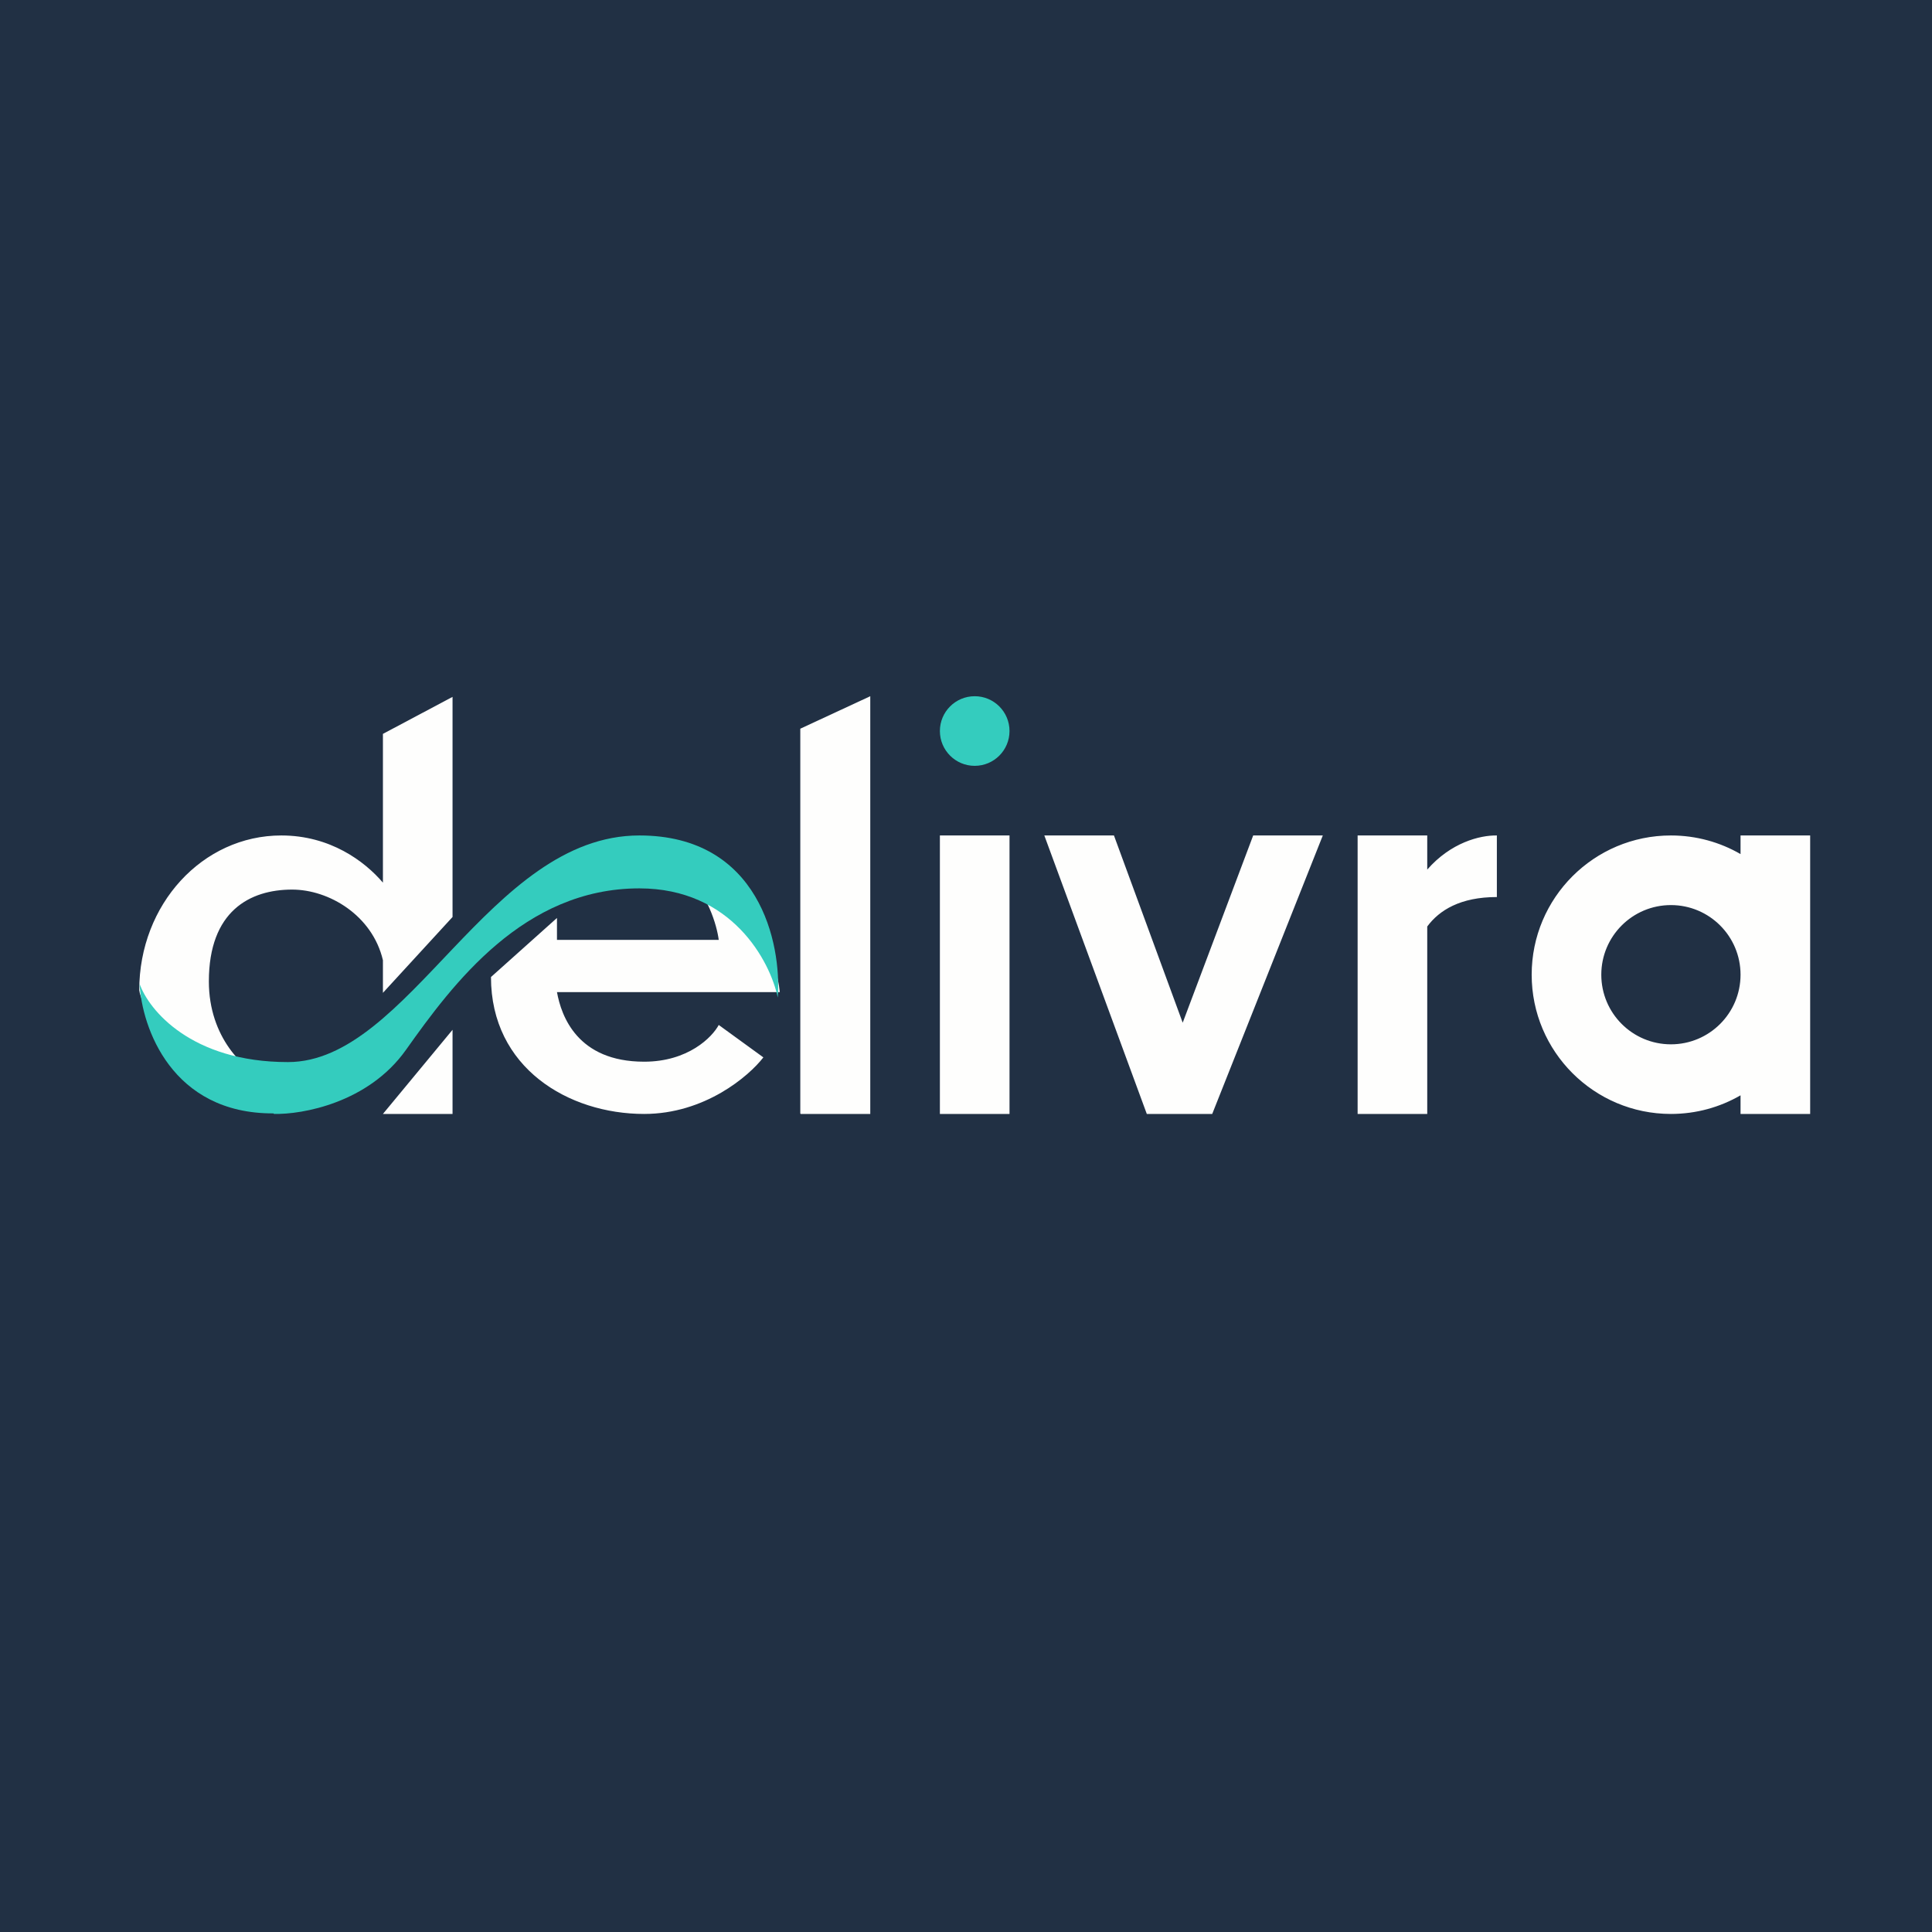 <?xml version="1.0" encoding="UTF-8"?>
<!-- generated by Finnhub -->
<svg viewBox="0 0 55.5 55.5" xmlns="http://www.w3.org/2000/svg">
<rect width="56" height="56" fill="rgb(33, 48, 68)"/>
<path d="M 22.99,31.985 V 20.933 L 25,20 V 32 H 23 Z M 13,26.342 L 11,28.521 V 27.583 C 10.696,26.293 9.449,25.555 8.391,25.555 C 7.175,25.555 6,26.175 6,28.193 C 6,29.807 7.014,30.737 7.612,31 C 6.947,30.98 5.462,30.742 4.838,29.955 C 4.215,29.167 4.02,28.621 4,28.446 C 4,25.979 5.817,24 8.081,24 C 9.483,24 10.471,24.737 11,25.355 V 21.082 L 13,20.019 V 26.342 Z M 11,32 H 13 V 29.583 L 11,32 Z M 16,27 V 26.37 L 14.104,28.067 C 14.104,30.675 16.329,32 18.504,32 C 20.243,32 21.512,30.917 21.929,30.375 L 20.647,29.444 C 20.459,29.796 19.767,30.499 18.504,30.499 C 16.584,30.499 16.123,29.183 16,28.5 H 22.401 C 22.204,26.579 20.507,25.435 19.683,25.128 C 20.323,25.649 20.593,26.579 20.647,27 H 16 Z M 27,24 V 32 H 29 V 24 H 27 Z M 30,24 H 32 L 33.975,29.379 L 36,24 H 38 L 34.823,32 H 32.944 L 30,24 Z M 39,32 V 24 H 41 V 24.98 C 41.676,24.207 42.506,23.992 43,24 V 25.769 C 41.952,25.769 41.346,26.147 41,26.615 V 32 H 39 Z M 48,32 C 48.729,32 49.412,31.805 50,31.465 V 32 H 52 V 24 H 50 V 24.535 C 49.412,24.195 48.729,24 48,24 C 45.791,24 44,25.791 44,28 C 44,30.209 45.791,32 48,32 Z M 48,30 C 49.105,30 50,29.105 50,28 S 49.105,26 48,26 S 46,26.895 46,28 S 46.895,30 48,30 Z" clip-rule="evenodd" fill="rgb(254, 254, 253)" fill-rule="evenodd"/>
<path d="M 7.859,31.984 C 4.93,31.999 4.072,29.507 4.01,28.261 C 4.272,29.011 5.492,30.51 8.273,30.51 C 11.75,30.51 14.053,24 18.366,24 C 21.817,24 22.455,27.105 22.343,28.657 C 22.124,27.611 21.022,25.52 18.366,25.52 C 15.046,25.52 13.008,28.261 11.66,30.162 C 10.581,31.682 8.683,32.02 7.868,31.999 Z" fill="rgb(52, 204, 190)"/>
<circle cx="28" cy="21" r="1" fill="rgb(52, 204, 190)"/>
</svg>
